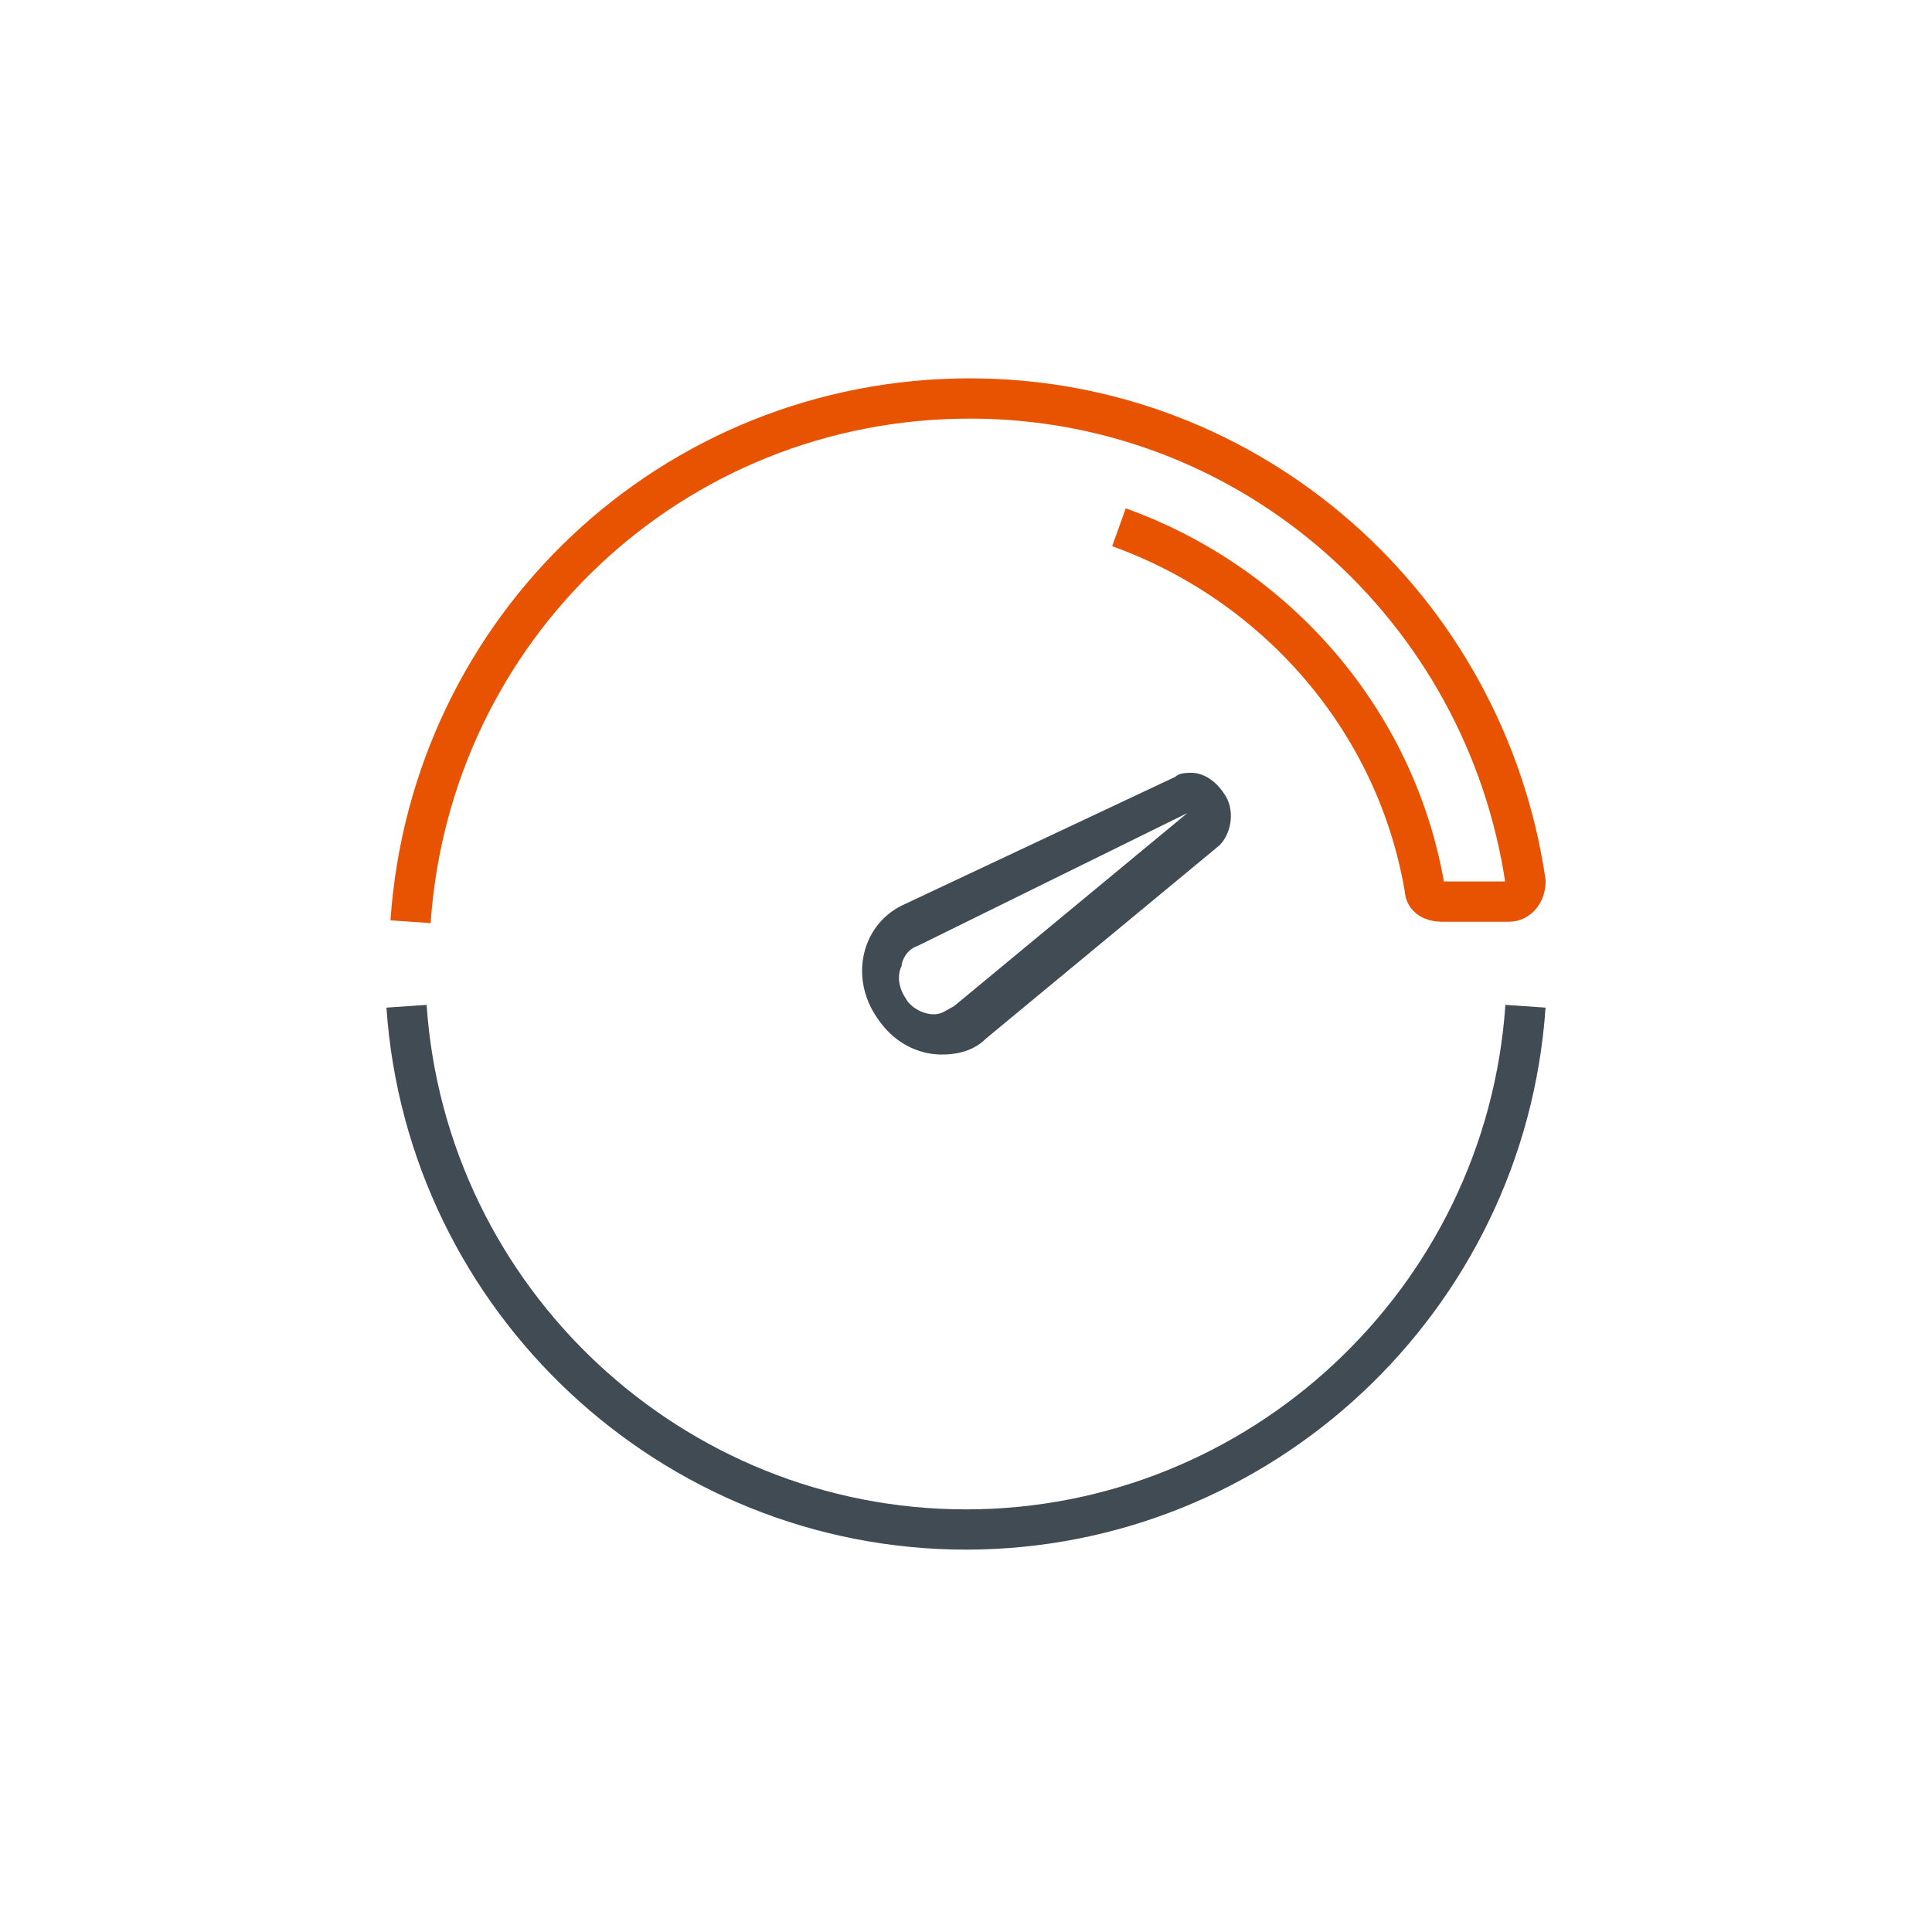 <svg enable-background="new 0 0 48 48" viewBox="0 0 48 48" xmlns="http://www.w3.org/2000/svg" xmlns:xlink="http://www.w3.org/1999/xlink"><clipPath id="a"><path d="m0 0h48v48h-48z"/></clipPath><g clip-path="url(#a)"><path d="m10.1 25c.5 7.3 6.6 13 13.9 13s13.4-5.7 13.9-13" fill="none" stroke="#414b53" stroke-linejoin="round" stroke-miterlimit="10"/><path d="m27.8 13.1c3.9 1.4 6.9 4.8 7.6 9 0 .2.2.3.4.3h1.7c.2 0 .4-.2.4-.5-1-6.8-6.8-12-13.8-12-7.4 0-13.4 5.7-13.9 13" fill="none" stroke="#e75300" stroke-linejoin="round" stroke-miterlimit="10"/><path d="m29.5 20.2-5.8 4.8c-.2.1-.3.2-.5.2-.3 0-.6-.2-.7-.4-.2-.3-.2-.6-.1-.8 0-.1.1-.4.4-.5zm.1-1c-.1 0-.3 0-.4.1l-6.8 3.2c-1 .5-1.3 1.8-.6 2.8.4.6 1 .9 1.6.9.4 0 .8-.1 1.1-.4l5.8-4.8c.3-.3.4-.9.1-1.3-.2-.3-.5-.5-.8-.5z" fill="#414b53"/></g></svg>